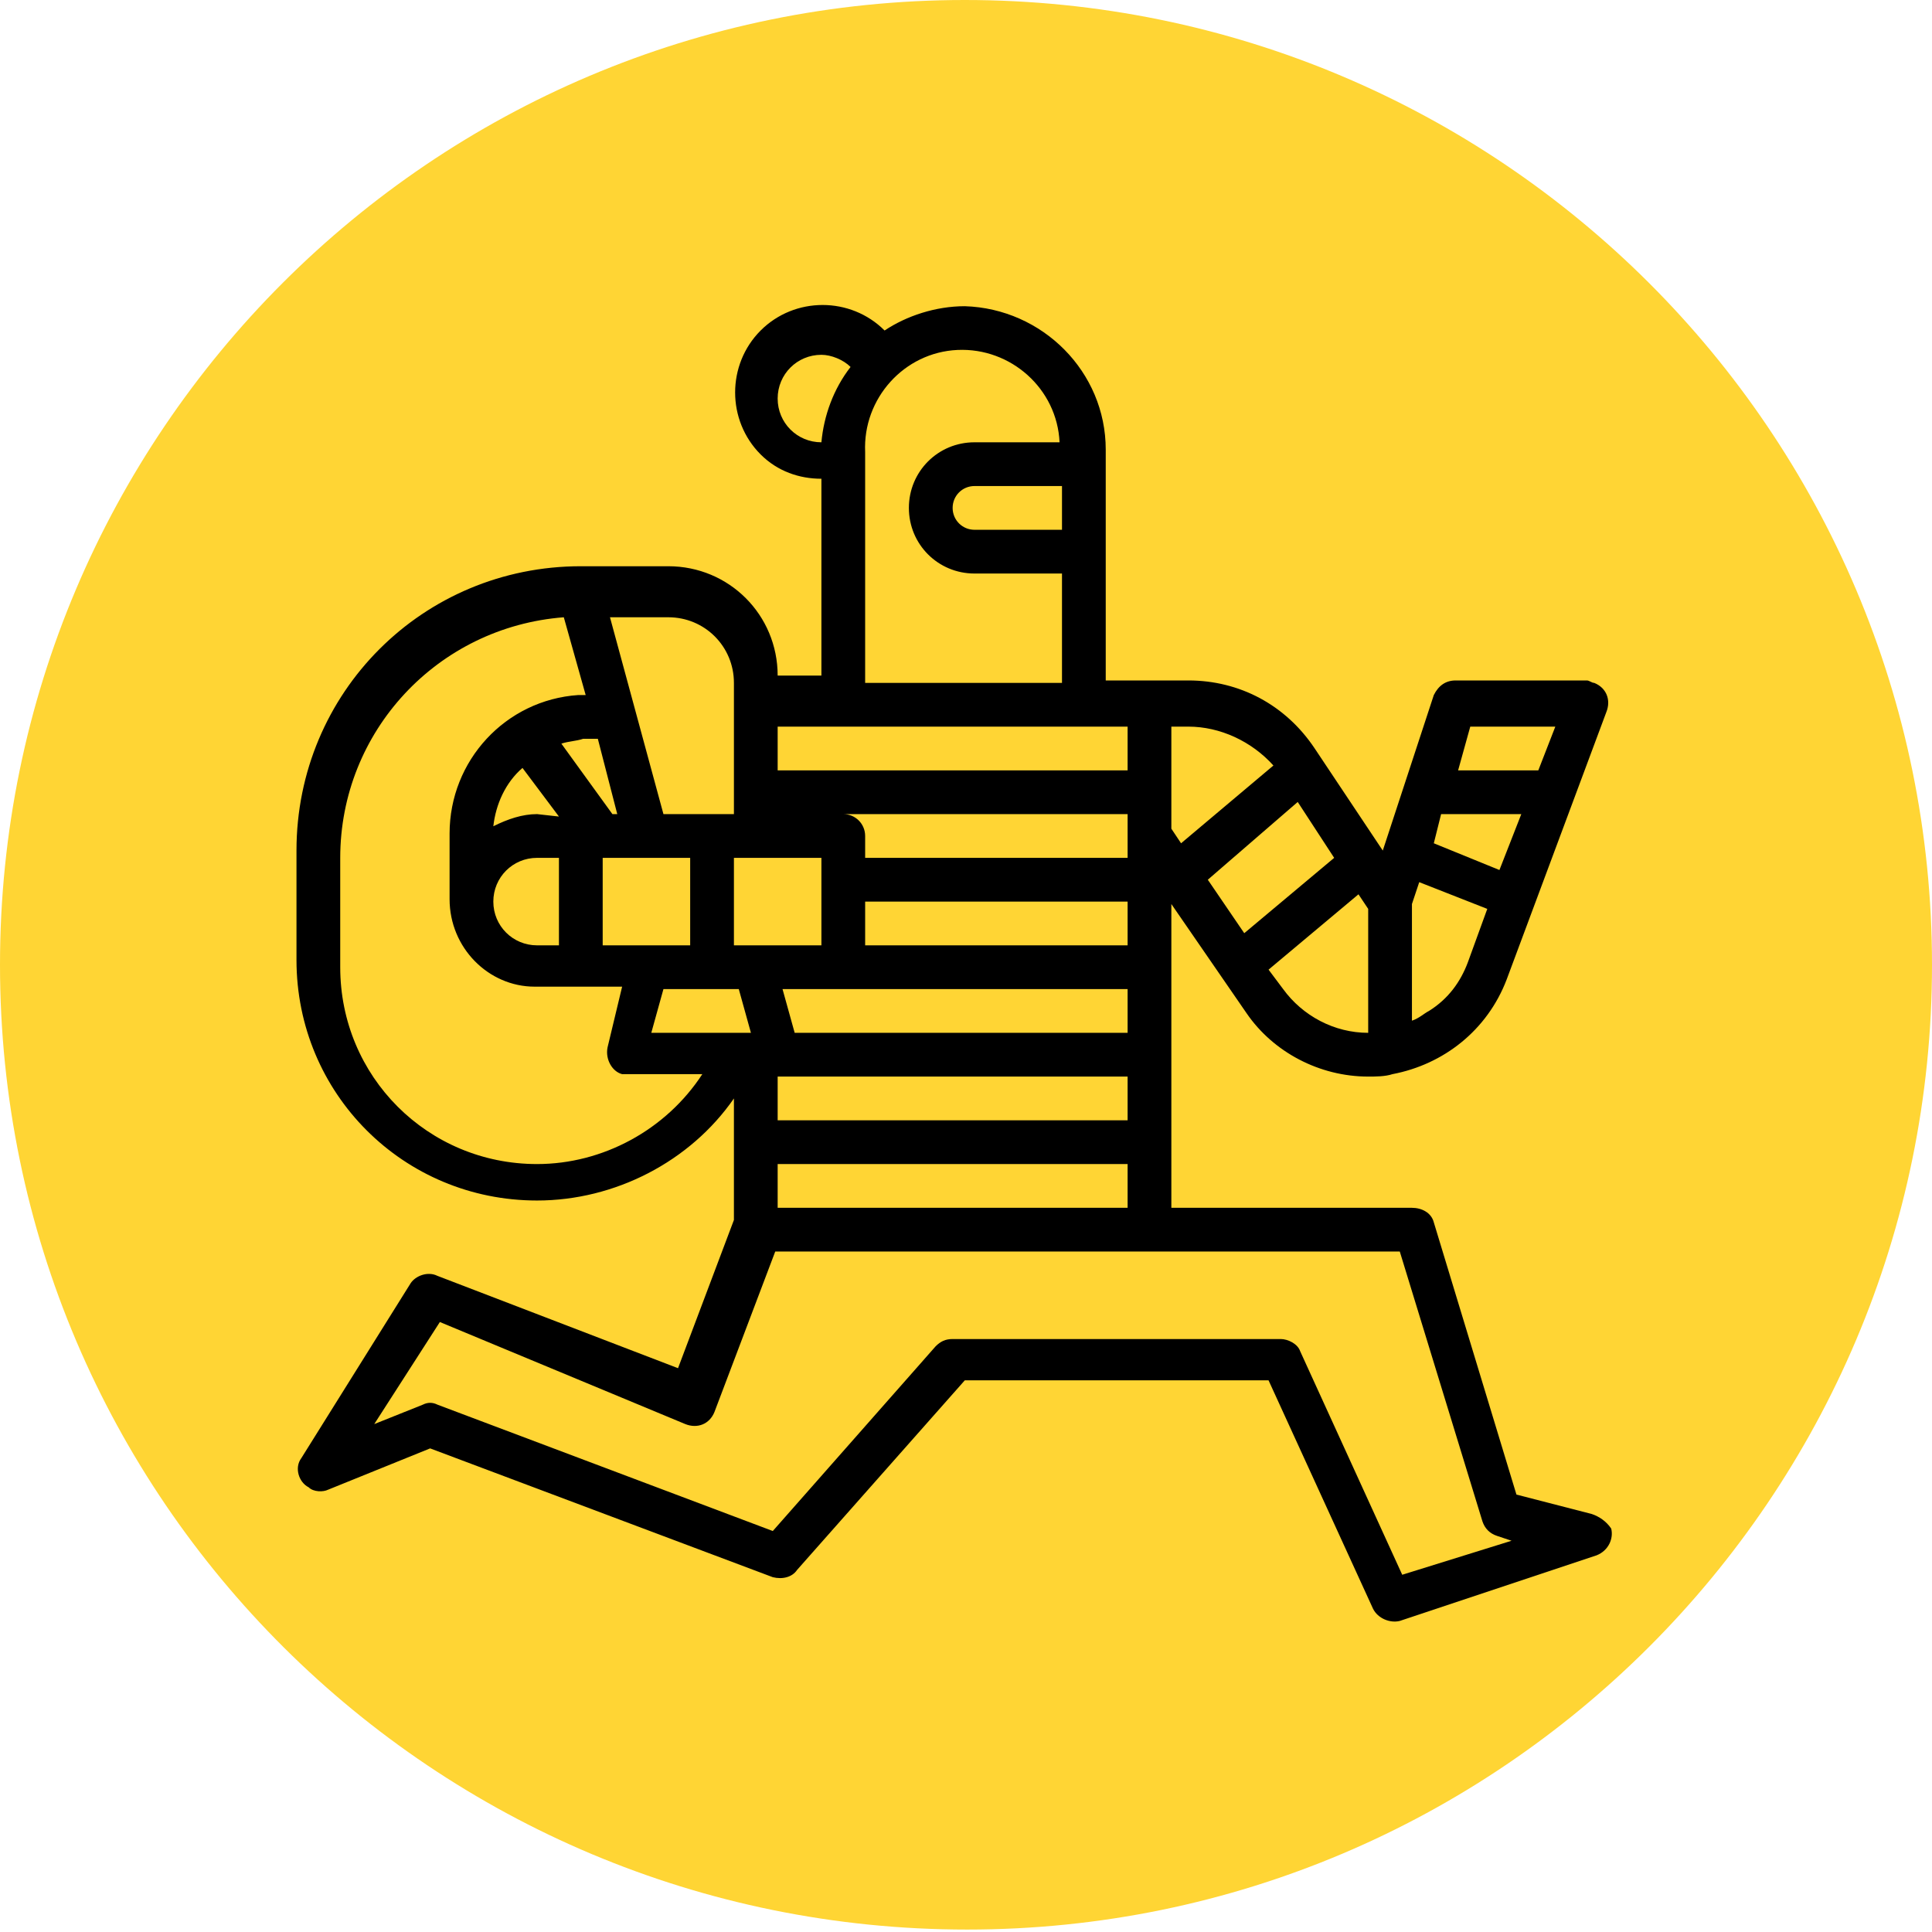 <svg version="1.1" id="Слой_1" xmlns="http://www.w3.org/2000/svg" x="0" y="0" width="79.5" height="79.5" viewBox="0 0 79.5 79.5" xml:space="preserve"><g id="Слой_2_1_"><g id="Layer_1"><path d="M79.5 39.7c0 21.9-17.8 39.7-39.7 39.7S0 61.7 0 39.7C0 17.8 17.8 0 39.7 0c22 0 39.8 17.8 39.8 39.7z" fill="#ffd534"/><path d="M65.5 62.3l-3.1-.8L59 50.3c-.1-.4-.5-.6-.9-.6h-9.9V37.2l3.1 4.5c1.1 1.6 3 2.6 5 2.6.3 0 .7 0 1-.1 2.1-.4 3.9-1.8 4.7-3.9l4.1-11c.2-.5 0-1-.5-1.2-.1 0-.2-.1-.3-.1h-5.4c-.4 0-.7.2-.9.6L56.9 35l-2.8-4.2C52.9 29 51 28 48.9 28h-3.4v-9.5c0-3.2-2.6-5.8-5.8-5.9-1.2 0-2.4.4-3.3 1-1.4-1.4-3.7-1.4-5.1 0-1.4 1.4-1.4 3.7 0 5.1.7.7 1.6 1 2.5 1v8.1H32c0-2.5-2-4.5-4.5-4.5h-3.6c-6.5 0-11.7 5.2-11.7 11.7v4.5c0 5.5 4.4 9.9 9.9 9.9 3.2 0 6.3-1.6 8.1-4.2v5l-2.3 6.1-9.9-3.8c-.4-.2-.9 0-1.1.3L12.4 60c-.3.4-.1 1 .3 1.2.2.2.6.2.8.1l4.2-1.7 14.1 5.3c.4.1.8 0 1-.3l6.9-7.8h12.5l4.3 9.4c.2.4.7.6 1.1.5l8.1-2.7c.5-.2.7-.7.6-1.1-.2-.3-.5-.5-.8-.6zm-5-32.4H64l-.7 1.8H60l.5-1.8zm-1.2 3.6h3.3l-.9 2.3-2.7-1.1.3-1.2zm-1.2 3.7l.3-.9 2.8 1.1-.8 2.2c-.3.8-.8 1.5-1.6 2-.2.1-.4.3-.7.4v-4.8zm-1.8.2v5.1c-1.4 0-2.7-.7-3.5-1.8l-.6-.8 3.7-3.1.4.6zM53.4 33l1.5 2.3-3.7 3.1-1.5-2.2 3.7-3.2zm-5.2-3.1h.7c1.3 0 2.6.6 3.5 1.6l-3.8 3.2-.4-.6v-4.2zM35.6 18.6c-.1-2.2 1.6-4.1 3.8-4.2 2.2-.1 4.1 1.6 4.2 3.8h-3.5c-1.5 0-2.7 1.2-2.7 2.7 0 1.5 1.2 2.7 2.7 2.7h3.6v4.5h-8.1v-9.5zm8.1 1.4v1.8h-3.6c-.5 0-.9-.4-.9-.9s.4-.9.9-.9h3.6zM32 16.4c0-1 .8-1.8 1.8-1.8.4 0 .9.2 1.2.5-.7.9-1.1 2-1.2 3.1-1 0-1.8-.8-1.8-1.8zm0 13.5h14.4v1.8H32v-1.8zm0 16.2v-1.8h14.4v1.8H32zm14.4 1.8v1.8H32v-1.8h14.4zm-13.7-5.4l-.5-1.8h14.2v1.8H32.7zm2.9-3.6v-1.8h10.8v1.8H35.6zm0-3.6v-.9c0-.5-.4-.9-.9-.9h11.7v1.8H35.6zm-4.5 0h2.7v3.6h-3.6v-3.6h.9zm-3.6-9.9c1.5 0 2.7 1.2 2.7 2.7v5.4h-2.9l-2.2-8.1h2.4zm.9 9.9v3.6h-3.6v-3.6h3.6zm-3-1.8h-.2l-2.1-2.9c.3-.1.6-.1.9-.2h.6l.8 3.1zm-3.3 14.4c-4.5 0-8.1-3.6-8.1-8.1v-4.5c0-5.2 4-9.5 9.2-9.9l.9 3.2h-.3c-3 .2-5.3 2.7-5.3 5.7V37c0 2 1.6 3.6 3.5 3.6h3.6l-.6 2.5c-.1.5.2 1 .6 1.1h3.3c-1.5 2.3-4.1 3.7-6.8 3.7zm0-14.4c-.6 0-1.2.2-1.8.5.1-.9.5-1.8 1.2-2.4l1.5 2-.9-.1zm.9 1.8v3.6h-.9c-1 0-1.8-.8-1.8-1.8s.8-1.8 1.8-1.8h.9zm3.8 7.2l.5-1.8h3.1l.5 1.8h-4.1zm30.9 22.3l-4.2-9.2c-.1-.3-.5-.5-.8-.5H39.2c-.3 0-.5.1-.7.3L31.8 63 18 57.8c-.2-.1-.4-.1-.6 0l-2 .8 2.7-4.2 10.1 4.2c.5.2 1 0 1.2-.5l2.5-6.6h25.7L61 62.6c.1.3.3.5.6.6l.6.2-4.5 1.4z" id="outline"/></g></g></svg>